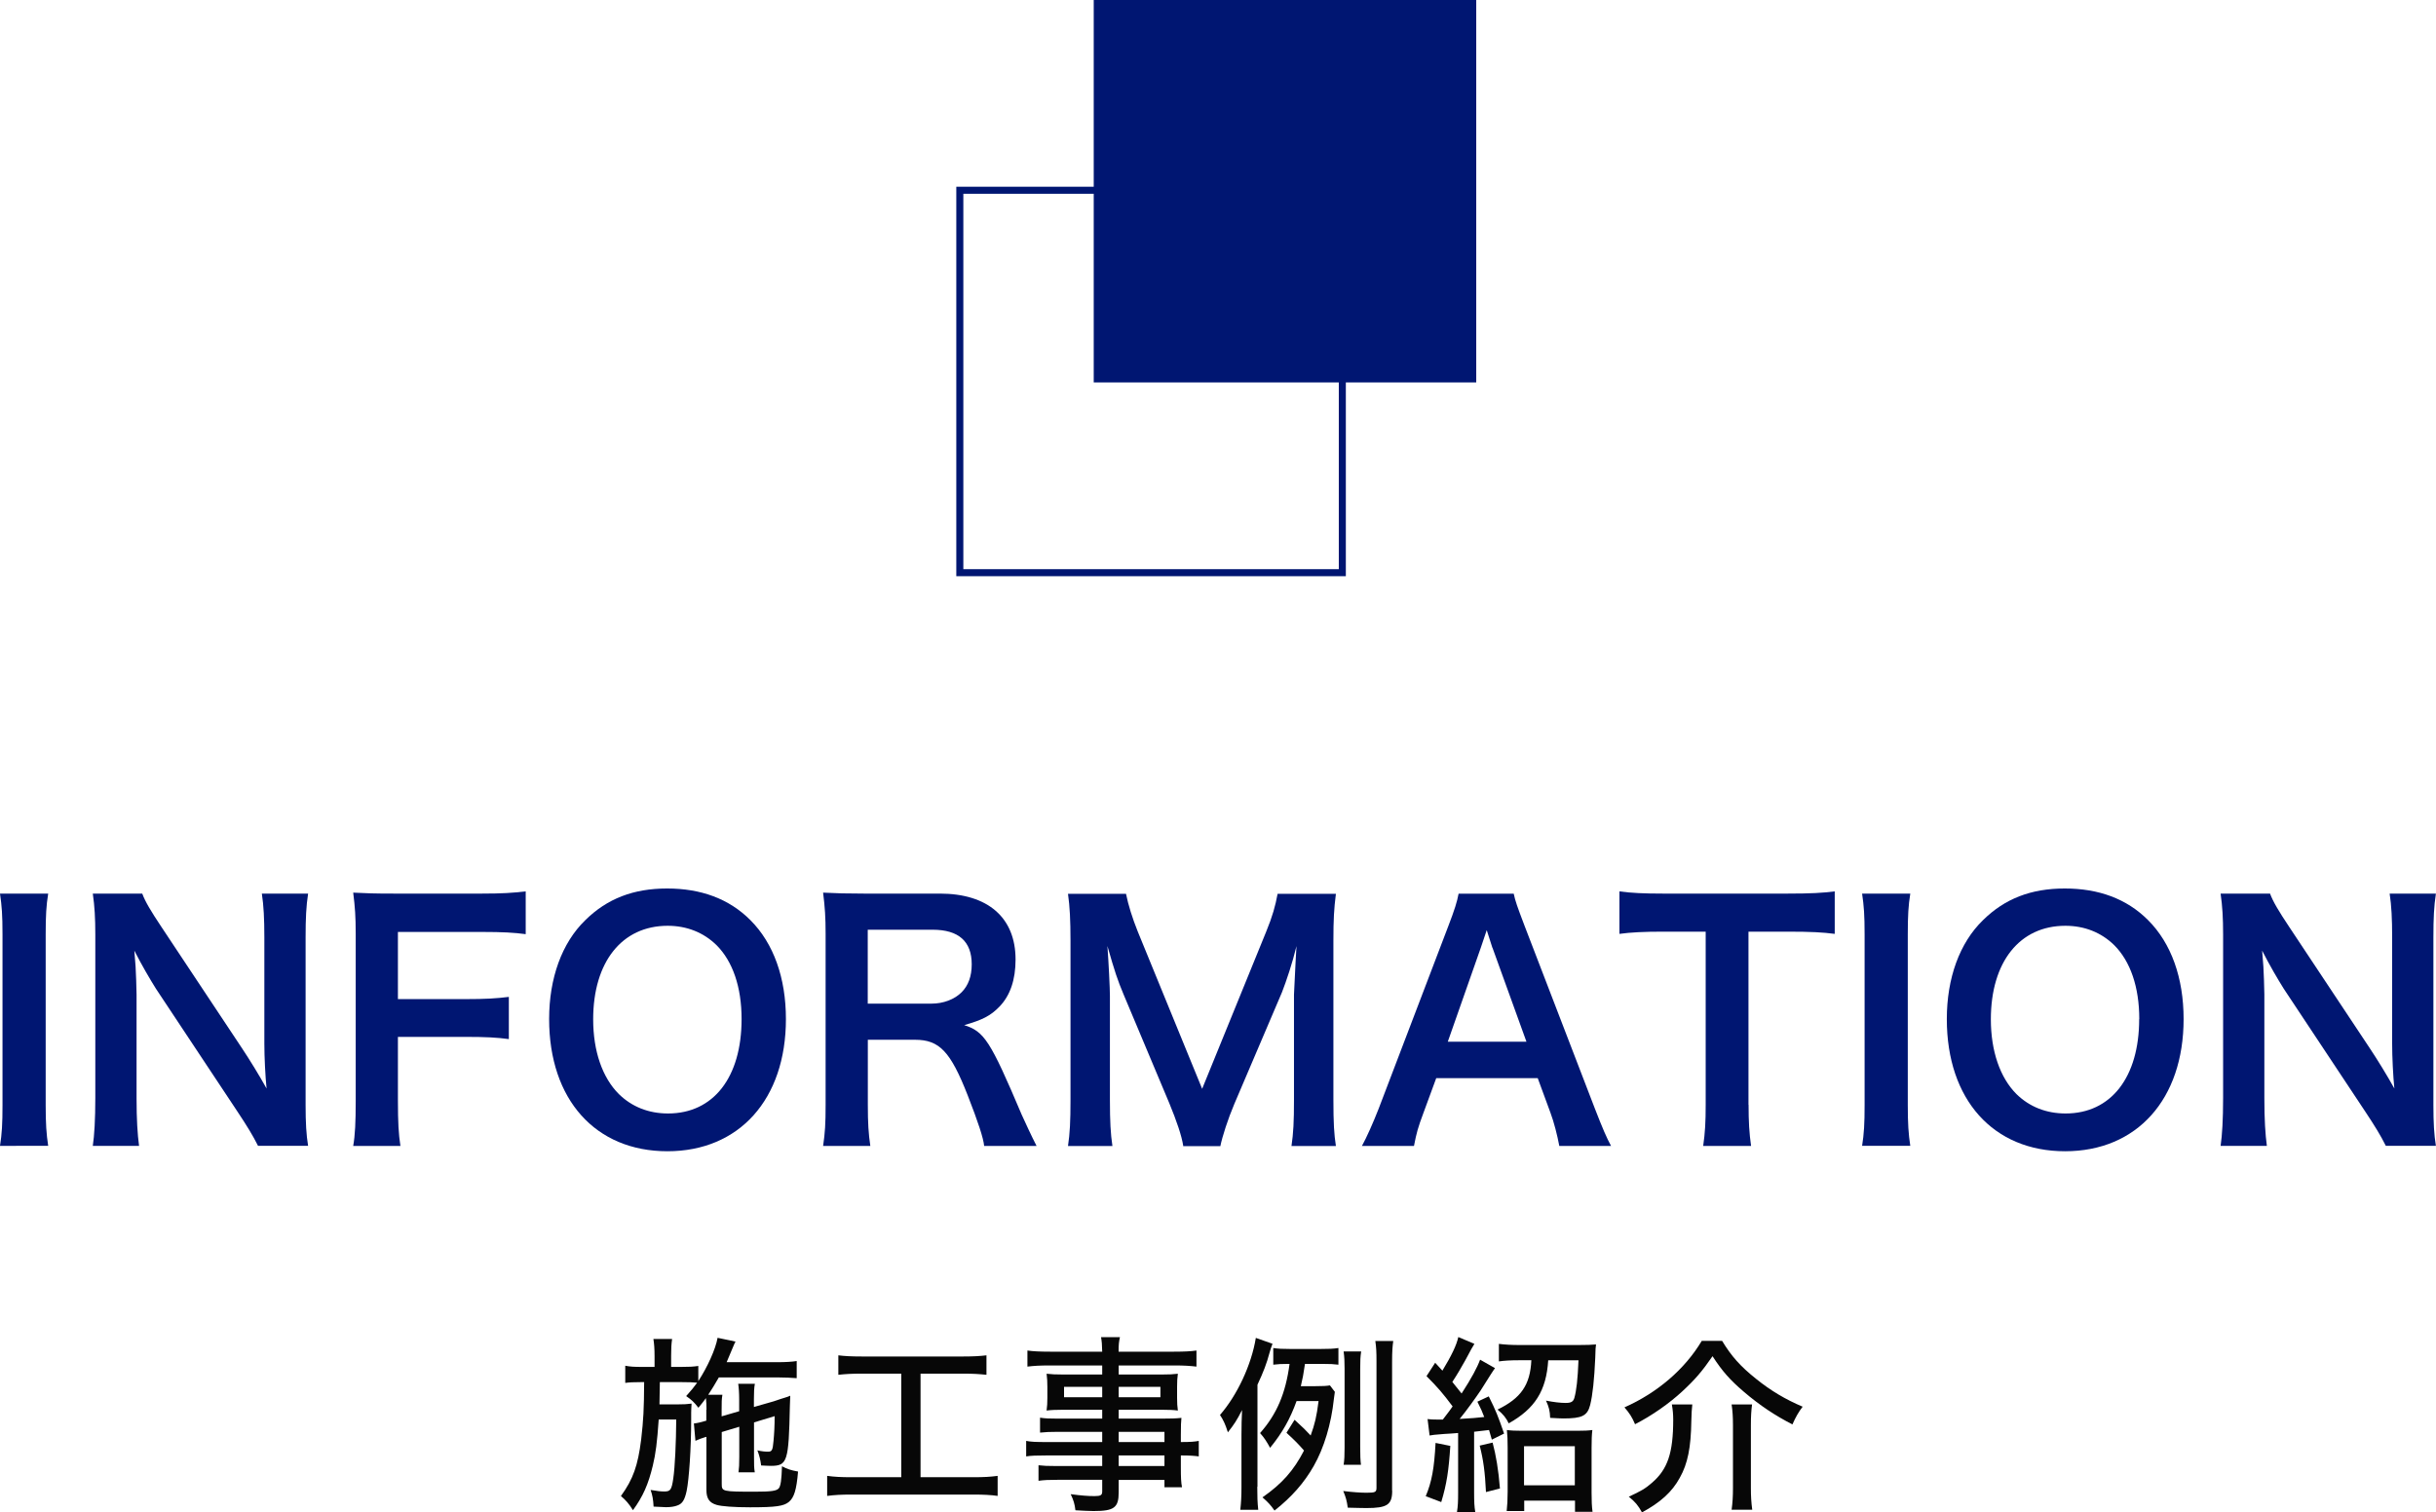 <?xml version="1.0" encoding="UTF-8"?><svg id="a" xmlns="http://www.w3.org/2000/svg" width="252.77" height="156.95" viewBox="0 0 252.77 156.95"><defs><style>.b{fill:#001672;}.c{fill:#070707;}</style></defs><g><path class="c" d="M73.31,146.3c0-.51-.02-.78-.06-1.2-.24,.33-.39,.53-.78,1-.45-.59-.71-.82-1.27-1.21,.57-.63,.76-.88,1.14-1.39-.39-.04-.84-.06-1.65-.06h-2.22q-.02,1.71-.04,2.31h1.88c.65,0,1-.02,1.45-.08-.02,.2-.04,.82-.04,.96v.75c0,2.9-.22,6.14-.47,7.35-.21,.96-.45,1.33-.96,1.51-.29,.12-.73,.18-1.18,.18q-.2,0-1.29-.06c-.04-.76-.12-1.18-.31-1.73,.74,.12,1.02,.16,1.43,.16,.63,0,.75-.18,.92-1.33,.18-1.24,.29-3.69,.31-6.14h-1.82c-.16,2.35-.31,3.55-.61,4.78-.47,1.96-1.02,3.2-2.06,4.63-.43-.69-.75-1.04-1.25-1.47,1.27-1.75,1.76-3.16,2.1-5.86,.24-2.1,.29-3.08,.31-5.96h-.35c-.72,0-1.21,.02-1.61,.08v-1.78c.55,.1,.92,.12,1.75,.12h1.29v-1.14c0-.73-.04-1.25-.12-1.76h1.94c-.08,.59-.1,.96-.1,1.76v1.14h1.04c.8,0,1.25-.02,1.78-.1v1.57c.94-1.43,1.8-3.33,2-4.49l1.86,.39c-.08,.14-.16,.33-.31,.69q-.02,.08-.61,1.45h5.25c.86,0,1.53-.04,2.02-.12v1.78c-.49-.04-1.27-.08-2.02-.08h-6.06c-.47,.82-.67,1.14-1.1,1.8h1.47c-.08,.49-.08,.76-.08,1.55v.69l1.82-.53v-1.22c0-.69-.04-1.24-.1-1.63h1.73c-.08,.41-.1,.88-.1,1.57v.84l2.06-.59c.14-.04,.37-.12,.71-.24,.18-.06,.33-.1,.45-.14,.31-.1,.33-.1,.55-.2-.02,.47-.02,.63-.04,1.1-.12,5.73-.25,6.18-1.98,6.18-.27,0-.49-.02-1-.04-.08-.61-.18-1.02-.39-1.57,.41,.1,.82,.14,1.1,.14,.41,0,.49-.16,.57-1.08,.08-.82,.12-1.63,.12-2.61l-2.14,.65v3.53c0,.88,0,1.18,.08,1.65h-1.69c.06-.47,.08-.8,.08-1.63v-3.1l-1.82,.55v5.37c0,.8,.04,.82,3.47,.82,1.65,0,2.22-.08,2.45-.35,.2-.25,.29-.9,.33-2.29,.55,.29,.9,.41,1.67,.55-.16,1.9-.41,2.69-.94,3.14s-1.35,.57-4.04,.57c-1.67,0-2.96-.1-3.47-.25-.76-.22-1.06-.67-1.06-1.55v-5.51l-.1,.02c-.39,.12-.67,.22-1.04,.39l-.16-1.8c.39-.04,.69-.12,1.29-.29v-1.14Z"/><path class="c" d="M89.42,142.56c-1.02,0-1.69,.04-2.43,.12v-2.02c.67,.08,1.31,.12,2.45,.12h10.51c1.08,0,1.71-.04,2.41-.12v2.02c-.78-.08-1.39-.12-2.41-.12h-4.43v10.75h5.49c1.08,0,1.76-.04,2.51-.14v2.08c-.67-.1-1.51-.14-2.51-.14h-12.69c-.98,0-1.73,.04-2.49,.14v-2.08c.75,.1,1.41,.14,2.53,.14h5.16v-10.75h-4.1Z"/><path class="c" d="M114.37,148.6h-4.63c-.73,0-1.29,.02-1.82,.08v-1.55c.49,.08,.96,.1,1.86,.1h4.59v-.92h-4.12c-.67,0-1.2,.02-1.65,.08,.06-.47,.08-.8,.08-1.33v-1.12c0-.55-.02-.86-.08-1.37,.51,.06,.94,.08,1.67,.08h4.1v-.94h-5.49c-.96,0-1.63,.04-2.27,.12v-1.67c.57,.08,1.22,.12,2.35,.12h5.41c-.02-.78-.04-1.04-.12-1.51h1.96c-.1,.47-.14,.73-.14,1.51h5.75c1.14,0,1.76-.04,2.33-.12v1.67c-.67-.08-1.31-.12-2.25-.12h-5.82v.94h4.51c.71,0,1.16-.02,1.63-.08-.06,.45-.08,.78-.08,1.37v1.12c0,.57,.02,.88,.08,1.33-.43-.06-.96-.08-1.59-.08h-4.55v.92h4.39c1.12,0,1.57-.02,2.12-.08-.04,.43-.06,.76-.06,1.78v.73c1.02,0,1.45-.04,1.86-.12v1.61c-.45-.06-.9-.1-1.86-.1v1.24c0,1,.02,1.55,.12,2.06h-1.82v-.76h-4.75v1.29c0,1.59-.47,1.94-2.61,1.94-.41,0-1.22-.04-1.88-.08-.08-.67-.18-1-.49-1.67,1.08,.14,1.75,.2,2.47,.2,.65,0,.8-.1,.8-.49v-1.2h-4.65c-.9,0-1.35,.02-1.96,.1v-1.61c.57,.06,.9,.08,1.9,.08h4.71v-1.1h-5.73c-1.12,0-1.65,.02-2.16,.1v-1.61c.49,.1,1.02,.12,2.14,.12h5.75v-1.06Zm-3.96-4.67v1.08h3.96v-1.08h-3.96Zm5.67,1.08h4.33v-1.08h-4.33v1.08Zm4.75,4.65v-1.06h-4.75v1.06h4.75Zm-4.75,2.49h4.75v-1.1h-4.75v1.1Z"/><path class="c" d="M130.46,154.3c0,1.08,.02,1.63,.1,2.39h-1.86c.08-.75,.12-1.35,.12-2.37v-5.43c0-1.04,.02-1.53,.06-2.55-.53,1.04-.82,1.49-1.47,2.31-.27-.86-.49-1.31-.82-1.8,1.78-2.04,3.27-5.21,3.72-8l1.73,.61c-.1,.24-.24,.69-.31,.94-.29,1.1-.63,1.98-1.25,3.31v10.59Zm4.08-8.9c-.67,1.86-1.47,3.29-2.75,4.86-.35-.65-.63-1.08-1.04-1.53,1.73-1.96,2.65-4.1,3.06-7.18h-.14c-.71,0-1.04,.02-1.55,.08v-1.73c.51,.08,.98,.1,1.82,.1h3.04c.9,0,1.41-.02,1.9-.1v1.73c-.47-.06-.88-.08-1.63-.08h-1.84c-.16,1.1-.24,1.51-.43,2.31h1.53c.73,0,1.14-.02,1.49-.08l.51,.67c-.04,.24-.04,.25-.1,.73-.27,2.57-1.02,5.1-2.1,6.98-.98,1.72-2.27,3.2-4.06,4.61-.41-.59-.71-.9-1.25-1.37,2.02-1.41,3.24-2.78,4.31-4.86-.55-.63-.92-1.02-1.82-1.84l.84-1.35c.88,.8,1.2,1.12,1.67,1.63,.43-1.2,.61-1.92,.82-3.57h-2.29Zm9.92,9.31c0,1.45-.51,1.8-2.67,1.8-.53,0-.98-.02-1.94-.04-.1-.73-.2-1.08-.47-1.73,.94,.12,1.86,.18,2.41,.18,.9,0,1.04-.06,1.04-.51v-13.12c0-.98-.02-1.41-.12-2.12h1.86c-.08,.55-.12,1.12-.12,2.12v13.41Zm-5.04-2.69c.08-.49,.1-1.02,.1-1.8v-8.16c0-.76-.02-1.2-.1-1.8h1.82c-.08,.53-.1,.94-.1,1.8v8.14c0,.88,.02,1.33,.08,1.82h-1.8Z"/><path class="c" d="M150.49,150.07c-.16,2.51-.37,3.94-.94,5.82l-1.61-.61c.63-1.51,.88-2.88,1.02-5.53l1.53,.31Zm-2.39-2.8c.29,.04,.55,.06,1.18,.06h.43c.69-.9,.75-.98,1.02-1.37-1.04-1.39-1.55-1.98-2.71-3.14l.9-1.39c.37,.41,.51,.55,.75,.82,.94-1.55,1.47-2.65,1.65-3.49l1.67,.71q-.16,.22-.96,1.73c-.37,.67-.8,1.41-1.33,2.22q.49,.59,.96,1.2c1.02-1.57,1.63-2.71,1.92-3.51l1.55,.88c-.08,.08-.57,.84-1.49,2.31-.49,.73-1.47,2.1-2.18,2.96,1.18-.06,1.84-.12,2.55-.2-.2-.53-.31-.8-.71-1.59l1.18-.55c.76,1.53,.96,2.04,1.59,3.86l-1.27,.63c-.14-.49-.2-.67-.29-1q-.24,.02-.69,.08c-.16,.02-.22,.02-.86,.1v6.31c0,.94,.02,1.43,.12,2.02h-1.9c.1-.59,.12-1.1,.12-2.04v-6.16c-.59,.04-.9,.08-1.45,.1-1.02,.08-1.2,.1-1.51,.16l-.21-1.71Zm6.78,2.45c.35,1.31,.61,2.84,.76,4.76l-1.45,.37c-.1-2.08-.27-3.35-.65-4.82l1.33-.31Zm2.69-8.55c-.8,0-1.51,.04-2.04,.12v-1.82c.61,.08,1.33,.12,2.12,.12h6.14c.78,0,1.43-.02,1.82-.06-.04,.27-.06,.45-.08,1.39-.1,2.25-.27,3.86-.53,4.9-.29,1.12-.84,1.39-2.78,1.39-.31,0-.57-.02-1.37-.06-.02-.73-.14-1.16-.43-1.79,.82,.16,1.49,.24,2.04,.24s.78-.12,.9-.51c.22-.8,.35-1.9,.43-3.92h-3.14c-.2,3.16-1.37,5.02-4.1,6.55-.27-.57-.57-.94-1.16-1.43,2.43-1.18,3.39-2.55,3.51-5.12h-1.33Zm.57,15.65h-1.8c.06-.53,.1-1.22,.1-2v-4.57c0-.78-.02-1.29-.08-1.84,.43,.06,.86,.08,1.59,.08h5.67c.78,0,1.2-.02,1.61-.08-.06,.49-.08,1.02-.08,1.84v4.65c0,.86,.02,1.43,.1,2h-1.82v-1.16h-5.27v1.08Zm0-2.67h5.27v-4.06h-5.27v4.06Z"/><path class="c" d="M178.7,139.17c.94,1.55,1.86,2.61,3.53,3.94,1.49,1.2,3.02,2.12,4.82,2.88-.45,.59-.72,1.08-1.06,1.84-1.76-.9-3.37-1.96-5.02-3.37-1.43-1.22-2.24-2.12-3.27-3.71-1.08,1.57-1.82,2.43-3.14,3.65-1.35,1.25-3.14,2.51-4.9,3.41-.31-.73-.57-1.14-1.1-1.75,3.41-1.51,6.27-3.96,8.02-6.9h2.12Zm-3.1,6.59c-.06,.53-.08,.9-.1,1.71-.04,2.75-.37,4.43-1.2,5.9-.8,1.47-2,2.55-3.92,3.59-.39-.71-.71-1.1-1.37-1.63,1.21-.55,1.75-.86,2.39-1.43,1.65-1.41,2.22-3.12,2.22-6.57,0-.53-.04-1-.14-1.57h2.12Zm6.2,0c-.08,.65-.12,1.2-.12,2.12v6.59c0,.82,.04,1.45,.14,2.21h-2.14c.1-.72,.14-1.39,.14-2.21v-6.61c0-.78-.04-1.45-.14-2.1h2.12Z"/></g><g><path class="b" d="M5,92.74c-.2,1.25-.26,2.27-.26,4.24v17.7c0,1.94,.07,2.99,.26,4.24H0c.2-1.25,.26-2.3,.26-4.24v-17.7c0-2.04-.07-2.93-.26-4.24H5Z"/><path class="b" d="M26.78,118.93c-.56-1.12-1.15-2.07-2.11-3.52l-8.49-12.8c-.62-.99-1.45-2.4-2.24-3.95q.03,.46,.13,1.68c.03,.62,.1,2.11,.1,2.86v10.79c0,2.2,.1,3.75,.26,4.93h-4.8c.16-1.08,.26-2.73,.26-4.97v-16.97c0-1.71-.07-2.9-.26-4.24h5.13c.3,.82,.89,1.81,2.01,3.49l8.32,12.53c.79,1.18,1.84,2.89,2.57,4.21-.13-1.28-.23-3.26-.23-4.64v-11.05c0-1.94-.07-3.29-.26-4.54h4.8c-.2,1.32-.26,2.53-.26,4.54v17.4c0,1.84,.07,3.09,.26,4.24h-5.2Z"/><path class="b" d="M41.29,114.19c0,2.34,.07,3.49,.26,4.74h-4.9c.2-1.12,.26-2.5,.26-4.67v-17.34c0-1.81-.07-2.76-.26-4.28,1.35,.07,2.17,.1,4.18,.1h9.21c2.07,0,3.13-.07,4.51-.23v4.44c-1.18-.16-2.4-.23-4.51-.23h-8.75v6.97h7.04c2.04,0,3.19-.07,4.47-.23v4.38c-1.22-.17-2.47-.23-4.47-.23h-7.04v6.58Z"/><path class="b" d="M77.87,95.5c2.4,2.4,3.68,5.99,3.68,10.26,0,8.32-4.84,13.72-12.3,13.72s-12.27-5.36-12.27-13.72c0-4.24,1.32-7.9,3.75-10.26,2.27-2.24,5-3.29,8.49-3.29s6.42,1.05,8.65,3.29Zm-.92,10.26c0-3.32-.92-5.99-2.6-7.67-1.35-1.32-3.09-2.01-5.07-2.01-4.74,0-7.73,3.75-7.73,9.71,0,3.29,.95,6.05,2.67,7.76,1.35,1.32,3.09,2.01,5.1,2.01,4.71,0,7.63-3.75,7.63-9.8Z"/><path class="b" d="M102.12,118.93c-.07-.79-.62-2.47-1.71-5.26-1.78-4.54-2.93-5.76-5.46-5.76h-4.9v6.71c0,1.97,.07,3.03,.26,4.31h-4.9c.2-1.38,.26-2.27,.26-4.28v-17.73c0-1.74-.07-2.73-.26-4.28,1.38,.07,2.4,.1,4.21,.1h7.9c5,0,7.86,2.5,7.86,6.84,0,2.11-.56,3.75-1.68,4.9-.92,.95-1.78,1.38-3.65,1.91,2.07,.66,2.7,1.58,5.96,9.28,.26,.59,1.09,2.37,1.55,3.26h-5.43Zm-5.46-14.77c1.22,0,2.37-.43,3.12-1.18,.69-.69,1.05-1.65,1.05-2.9,0-2.37-1.35-3.59-4.05-3.59h-6.74v7.67h6.61Z"/><path class="b" d="M122.78,118.93c-.16-1.05-.69-2.6-1.45-4.44l-4.74-11.28c-.62-1.48-.92-2.37-1.68-5.03,.13,1.74,.26,4.44,.26,5.17v10.79c0,2.27,.07,3.52,.26,4.8h-4.61c.2-1.32,.26-2.6,.26-4.8v-16.51c0-2.14-.07-3.52-.26-4.87h6.02c.23,1.15,.66,2.53,1.22,3.92l6.68,16.32,6.65-16.32c.66-1.61,.95-2.67,1.18-3.92h6.05c-.2,1.58-.26,2.67-.26,4.87v16.51c0,2.4,.07,3.59,.26,4.8h-4.61c.2-1.35,.26-2.53,.26-4.8v-10.92c.13-2.86,.23-4.54,.26-5.03-.43,1.78-1.05,3.62-1.51,4.8l-4.94,11.58c-.66,1.55-1.25,3.39-1.45,4.38h-3.88Z"/><path class="b" d="M161.8,118.93c-.2-1.08-.56-2.5-.92-3.45l-1.32-3.59h-10.53l-1.32,3.59c-.59,1.58-.72,2.07-.99,3.45h-5.4c.49-.89,1.15-2.37,1.74-3.88l7.24-18.98c.63-1.64,.89-2.47,1.05-3.32h5.72c.17,.79,.36,1.32,1.12,3.32l7.3,18.98c.82,2.11,1.22,3.03,1.68,3.88h-5.4Zm-6.94-20.56c-.13-.36-.23-.76-.59-1.84q-.53,1.55-.62,1.84l-3.42,9.74h8.16l-3.52-9.74Z"/><path class="b" d="M181.44,114.65c0,1.78,.07,2.93,.26,4.28h-4.97c.2-1.38,.26-2.5,.26-4.28v-17.96h-4.44c-1.94,0-3.36,.07-4.51,.23v-4.41c1.18,.17,2.6,.23,4.47,.23h13.03c2.37,0,3.59-.07,4.84-.23v4.41c-1.22-.16-2.47-.23-4.84-.23h-4.11v17.96Z"/><path class="b" d="M198.22,92.74c-.2,1.25-.26,2.27-.26,4.24v17.7c0,1.94,.07,2.99,.26,4.24h-5c.2-1.25,.26-2.3,.26-4.24v-17.7c0-2.04-.07-2.93-.26-4.24h5Z"/><path class="b" d="M222.9,95.5c2.4,2.4,3.68,5.99,3.68,10.26,0,8.32-4.84,13.72-12.3,13.72s-12.27-5.36-12.27-13.72c0-4.24,1.32-7.9,3.75-10.26,2.27-2.24,5-3.29,8.49-3.29s6.42,1.05,8.65,3.29Zm-.92,10.26c0-3.32-.92-5.99-2.6-7.67-1.35-1.32-3.09-2.01-5.07-2.01-4.74,0-7.73,3.75-7.73,9.71,0,3.29,.95,6.05,2.66,7.76,1.35,1.32,3.09,2.01,5.1,2.01,4.7,0,7.63-3.75,7.63-9.8Z"/><path class="b" d="M247.57,118.93c-.56-1.12-1.15-2.07-2.11-3.52l-8.49-12.8c-.62-.99-1.45-2.4-2.24-3.95q.03,.46,.13,1.68c.03,.62,.1,2.11,.1,2.86v10.79c0,2.2,.1,3.75,.26,4.93h-4.8c.16-1.08,.26-2.73,.26-4.97v-16.97c0-1.71-.07-2.9-.26-4.24h5.13c.3,.82,.89,1.81,2.01,3.49l8.32,12.53c.79,1.18,1.84,2.89,2.57,4.21-.13-1.28-.23-3.26-.23-4.64v-11.05c0-1.94-.07-3.29-.26-4.54h4.8c-.2,1.32-.26,2.53-.26,4.54v17.4c0,1.84,.07,3.09,.26,4.24h-5.2Z"/></g><g><rect class="b" x="113.49" width="39.69" height="39.69"/><path class="b" d="M139.65,59.8h-40.42V19.38h40.42V59.8Zm-39.69-.73h38.96V20.11h-38.96V59.07Z"/></g></svg>